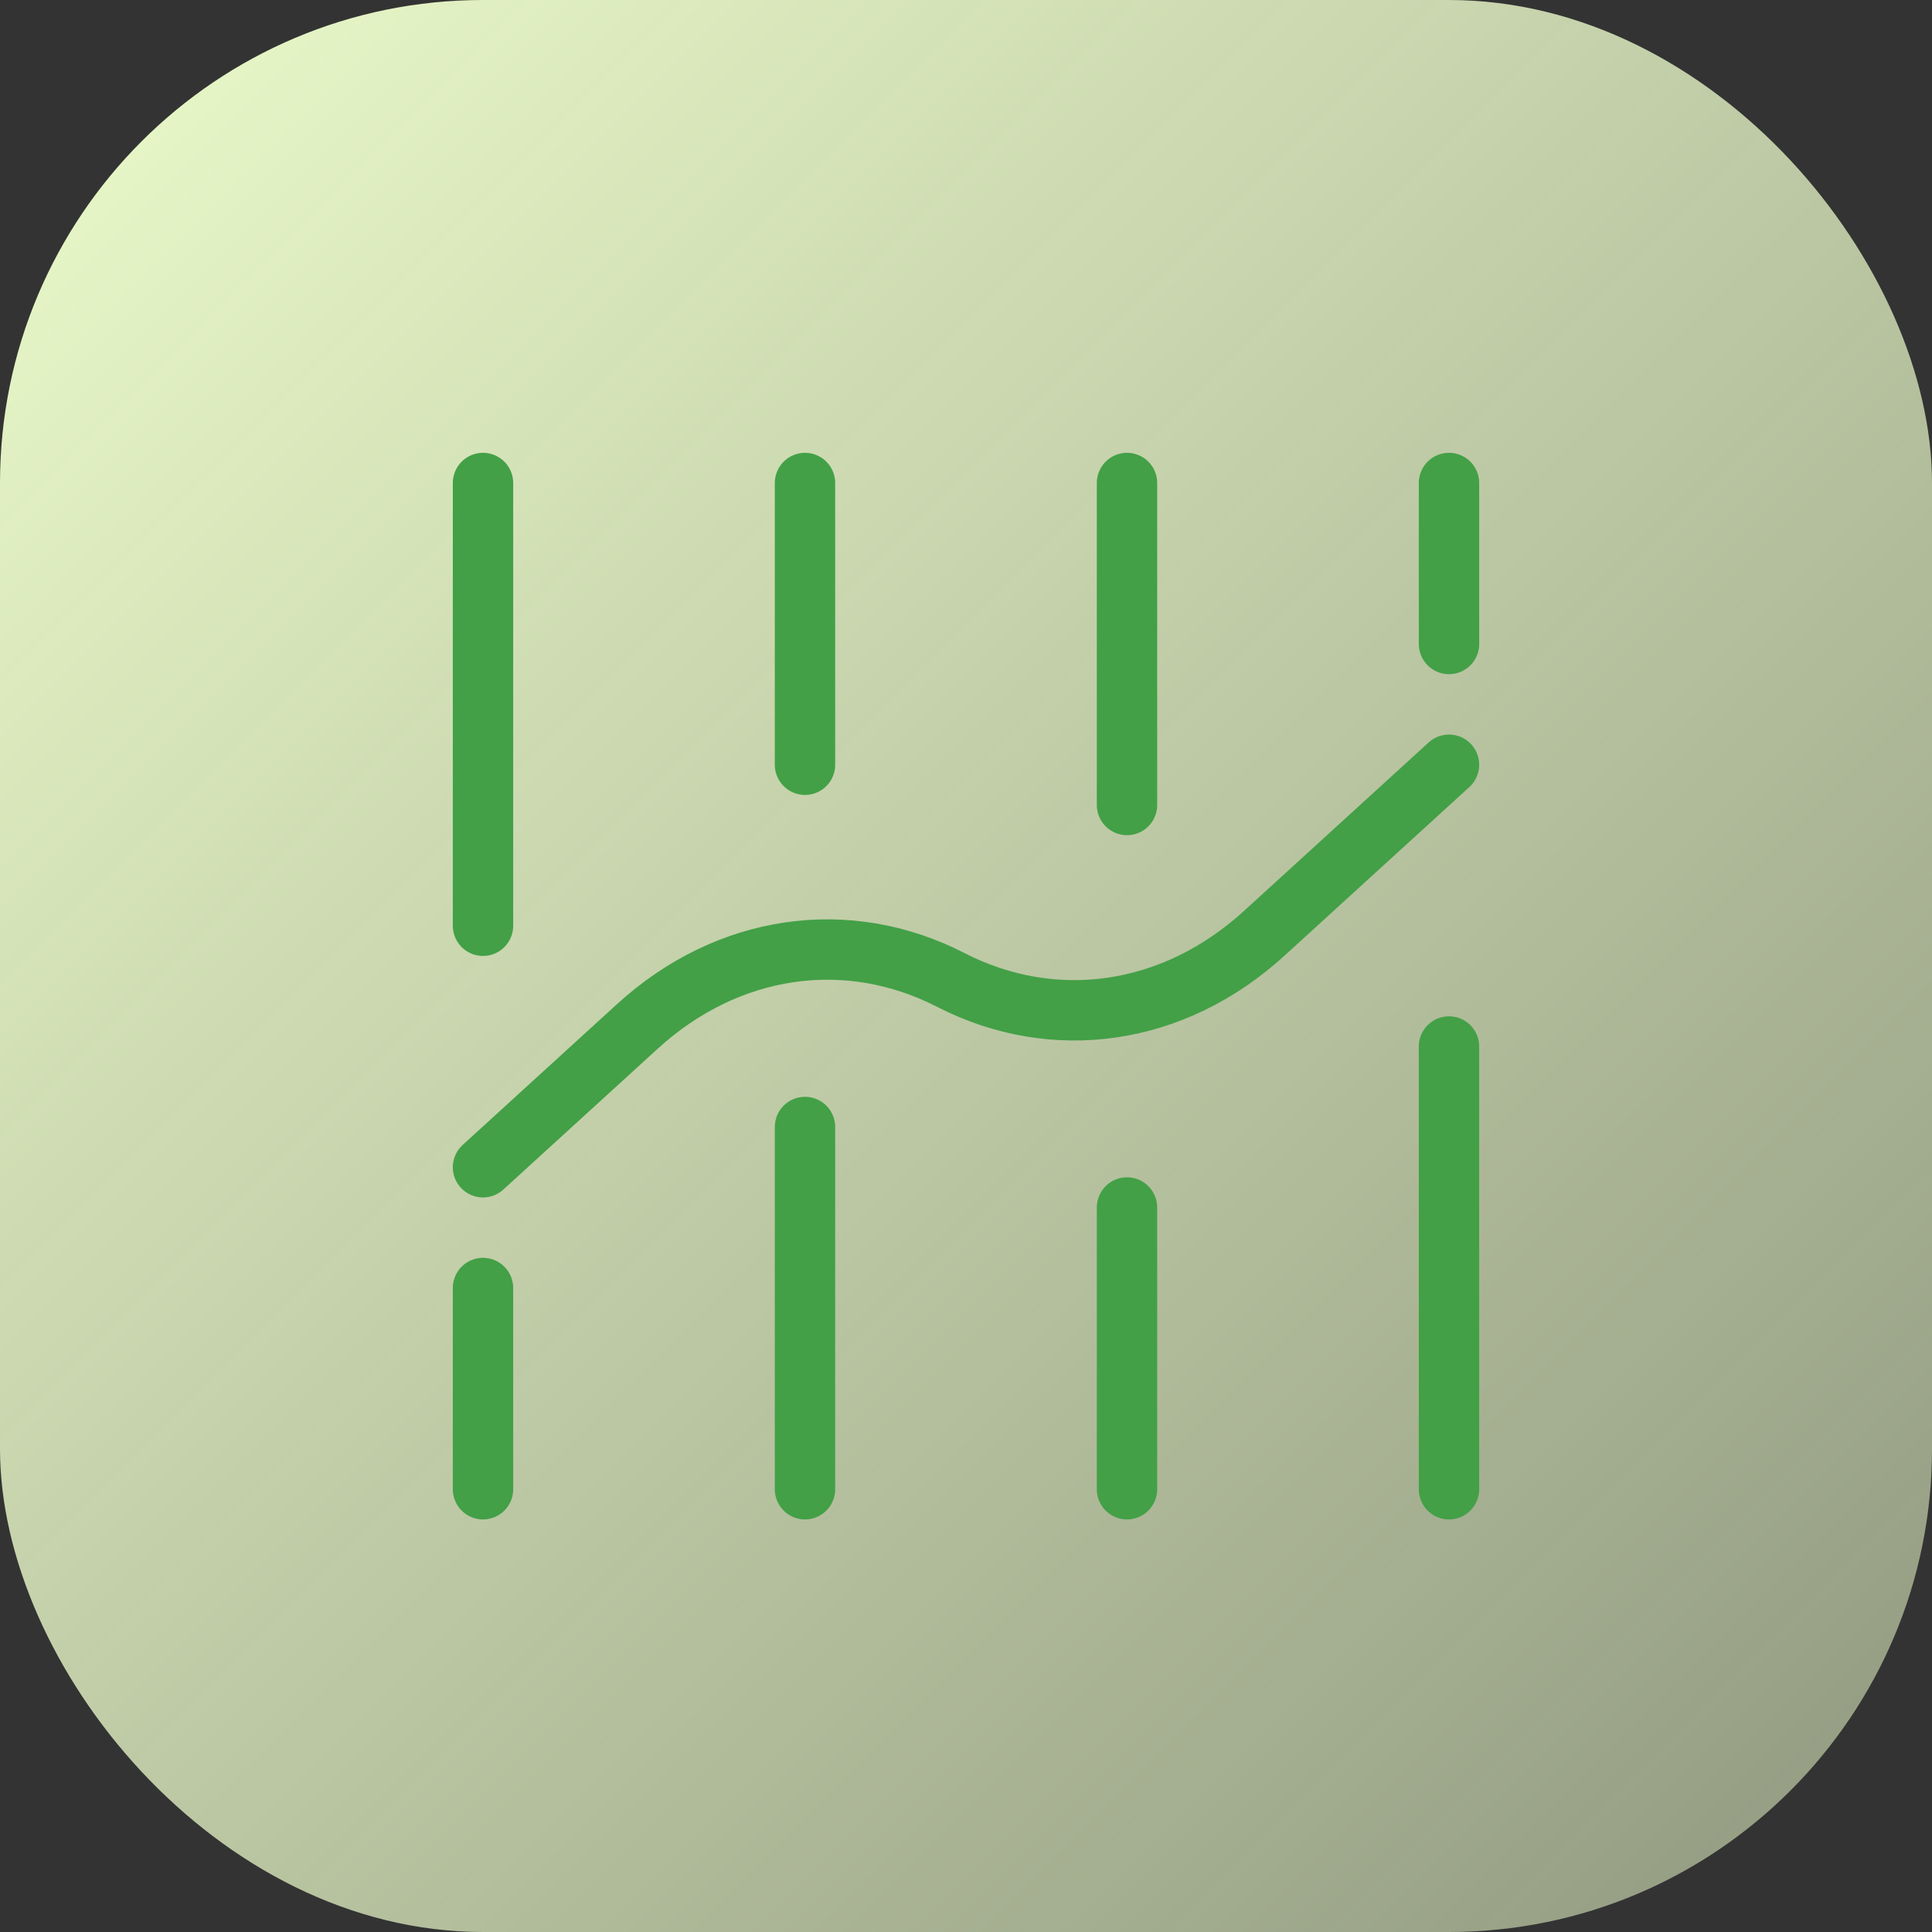 <svg width="48" height="48" viewBox="0 0 48 48" fill="none" xmlns="http://www.w3.org/2000/svg">
<rect x="0" y="0" width="48" height="48" fill="#333333" stroke="none"/>
<rect width="48" height="48" rx="12" fill="url(#paint0_linear_3425_6858)"/>
<path d="M12 29L15.833 25.503C18.079 23.453 21.048 23.026 23.621 24.346C26.193 25.666 29.162 25.239 31.408 23.189L36 19" stroke="#43A047" stroke-width="1.5" stroke-linecap="round" stroke-linejoin="round"/>
<path d="M12 23V12" stroke="#43A047" stroke-width="1.5" stroke-linecap="round" stroke-linejoin="round"/>
<path d="M36 26L36 37" stroke="#43A047" stroke-width="1.5" stroke-linecap="round" stroke-linejoin="round"/>
<path d="M20 19V12" stroke="#43A047" stroke-width="1.5" stroke-linecap="round" stroke-linejoin="round"/>
<path d="M28 30L28 37" stroke="#43A047" stroke-width="1.5" stroke-linecap="round" stroke-linejoin="round"/>
<path d="M28 20V12" stroke="#43A047" stroke-width="1.5" stroke-linecap="round" stroke-linejoin="round"/>
<path d="M20 28L20 37" stroke="#43A047" stroke-width="1.5" stroke-linecap="round" stroke-linejoin="round"/>
<path d="M36 16V12" stroke="#43A047" stroke-width="1.5" stroke-linecap="round" stroke-linejoin="round"/>
<path d="M12 32L12 37" stroke="#43A047" stroke-width="1.5" stroke-linecap="round" stroke-linejoin="round"/>
<defs>
<linearGradient id="paint0_linear_3425_6858" x1="0" y1="0" x2="48" y2="48" gradientUnits="userSpaceOnUse">
<stop stop-color="#ECFCCB"/>
<stop offset="1" stop-color="#ECFCCB" stop-opacity="0.5"/>
</linearGradient>
</defs>
</svg>
